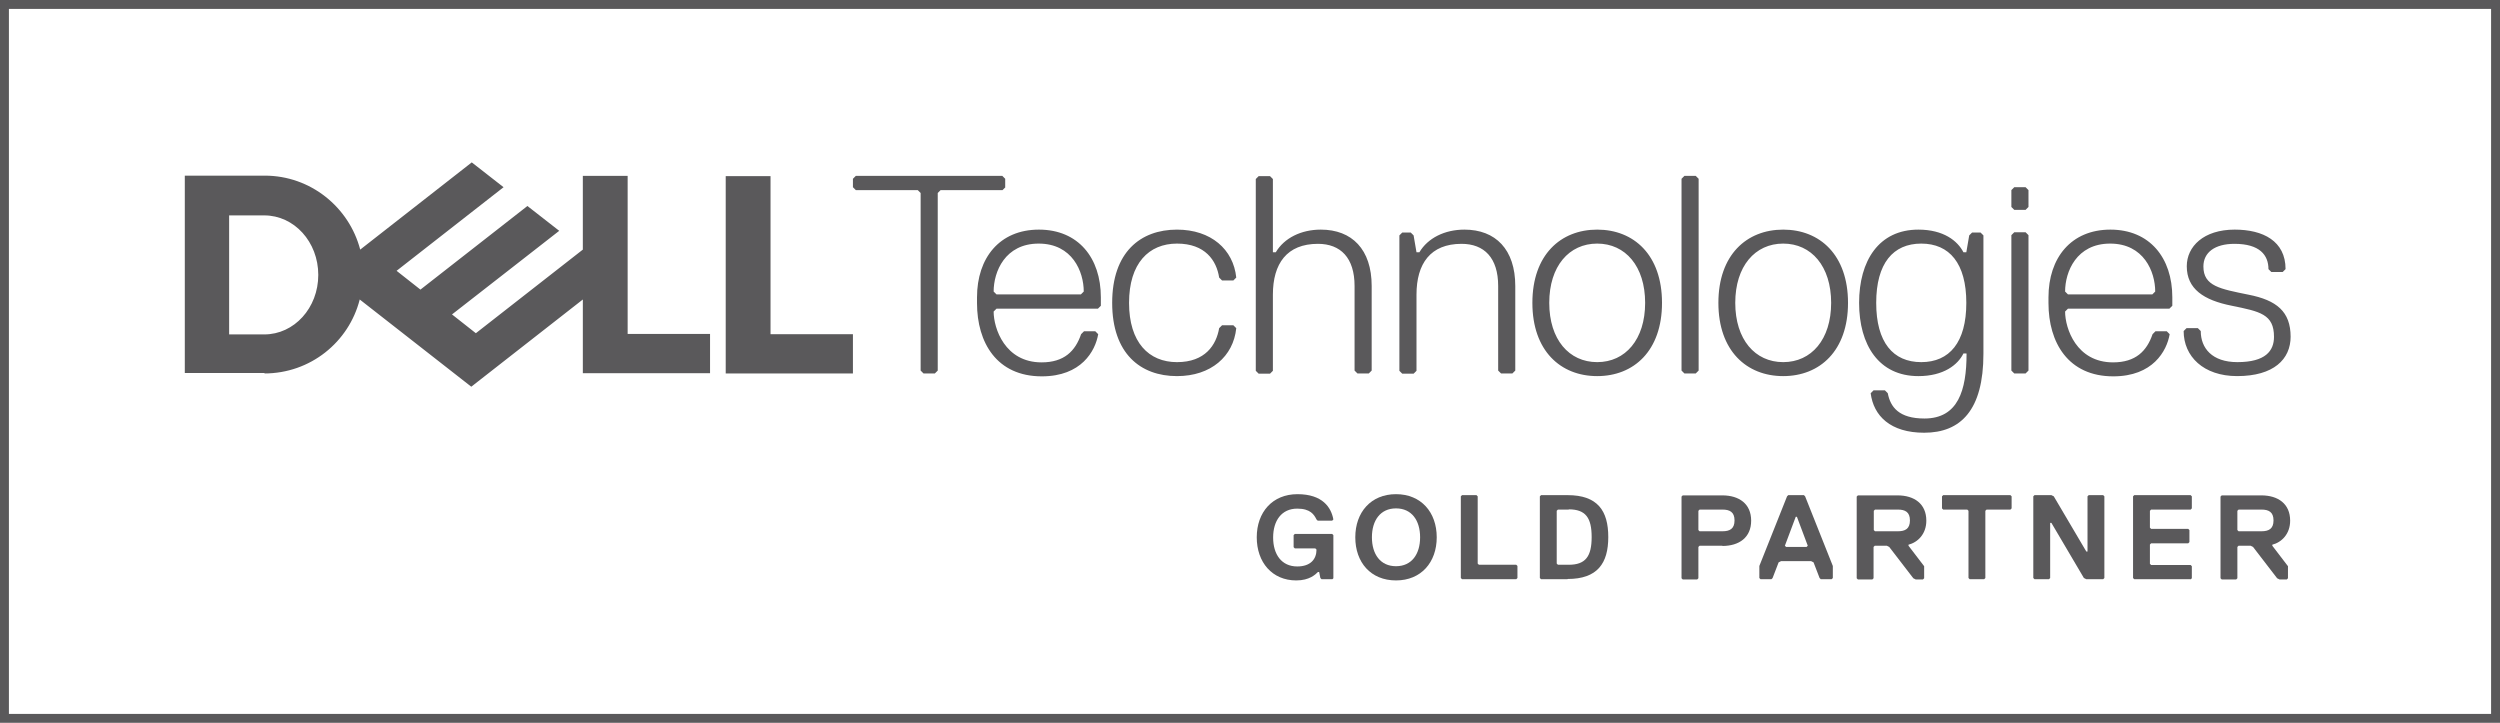 <?xml version="1.0" encoding="UTF-8"?>
<svg id="Layer_2" data-name="Layer 2" xmlns="http://www.w3.org/2000/svg" viewBox="0 0 103.76 30">
  <g id="Layer_1-2" data-name="Layer 1">
    <g>
      <rect width="103.76" height="30" style="fill: #5a595b;"/>
      <rect x=".37" y=".37" width="103.02" height="29.26" style="fill: #fff;"/>
      <path d="M95.07,13.98c0-1.05-.58-1.52-1.75-1.75-1.17-.24-1.87-.35-1.87-1.17,0-.58.47-.94,1.29-.94,1.05,0,1.41.47,1.41,1.05l.12.12h.47l.12-.12c0-1.17-.94-1.64-2.11-1.64-1.29,0-1.99.7-1.99,1.52,0,.94.7,1.41,1.87,1.64,1.17.24,1.75.35,1.75,1.29,0,.58-.35,1.05-1.52,1.05-1.05,0-1.52-.58-1.52-1.29l-.12-.12h-.47l-.12.12c0,1.05.82,1.87,2.22,1.87,1.52,0,2.22-.7,2.22-1.64M90.04,12.81l.12-.12v-.35c0-1.64-.94-2.81-2.57-2.81s-2.57,1.17-2.57,2.81v.24c0,1.64.82,3.04,2.69,3.04,1.64,0,2.22-1.05,2.34-1.75l-.12-.12h-.47l-.12.12c-.24.7-.7,1.17-1.64,1.17-1.52,0-1.99-1.41-1.99-2.11l.12-.12h4.21ZM89.34,12.22h-3.51l-.12-.12c0-.82.47-1.99,1.87-1.99s1.87,1.17,1.87,1.99l-.12.12h0ZM84.19,15.38v-5.62l-.12-.12h-.47l-.12.12v5.62l.12.12h.47l.12-.12ZM84.19,8.59v-.7l-.12-.12h-.47l-.12.12v.7l.12.12h.47l.12-.12ZM79.74,15.03c-1.17,0-1.87-.82-1.87-2.46s.7-2.46,1.87-2.46,1.87.82,1.87,2.46-.7,2.46-1.87,2.46M81.62,14.68c0,1.52-.35,2.69-1.75,2.69-1.05,0-1.41-.47-1.52-1.05l-.12-.12h-.47l-.12.12c.12.94.82,1.64,2.22,1.64,1.52,0,2.46-.94,2.46-3.28v-4.91l-.12-.12h-.35l-.12.12-.12.7h-.12c-.24-.47-.82-.94-1.87-.94-1.64,0-2.46,1.29-2.46,3.04s.82,3.04,2.46,3.04c1.05,0,1.64-.47,1.87-.94h.12ZM74.01,10.11c1.17,0,1.99.94,1.99,2.46s-.82,2.46-1.99,2.46-1.99-.94-1.99-2.46.82-2.46,1.99-2.46M74.01,15.61c1.52,0,2.69-1.05,2.69-3.04s-1.17-3.04-2.69-3.04-2.69,1.05-2.69,3.04,1.17,3.04,2.69,3.04M70.5,15.38v-7.96l-.12-.12h-.47l-.12.12v7.96l.12.12h.47l.12-.12ZM66.29,10.11c1.17,0,1.99.94,1.99,2.46s-.82,2.46-1.99,2.46-1.99-.94-1.99-2.46.82-2.46,1.99-2.46M66.29,15.61c1.52,0,2.69-1.05,2.69-3.04s-1.17-3.04-2.69-3.04-2.69,1.05-2.69,3.04,1.17,3.04,2.69,3.04M62.89,15.38v-3.51c0-1.52-.82-2.34-2.11-2.34-.82,0-1.52.35-1.87.94h-.12l-.12-.7-.12-.12h-.35l-.12.12v5.62l.12.12h.47l.12-.12v-3.16c0-1.29.58-2.11,1.87-2.11.94,0,1.52.58,1.52,1.75v3.51l.12.12h.47l.12-.12h0ZM56.93,15.38v-3.51c0-1.52-.82-2.34-2.11-2.34-.82,0-1.52.35-1.87.94h-.12v-3.04l-.12-.12h-.47l-.12.12v7.96l.12.12h.47l.12-.12v-3.16c0-1.29.58-2.11,1.87-2.11.94,0,1.52.58,1.52,1.75v3.51l.12.12h.47l.12-.12ZM46.86,12.57c0-1.64.82-2.46,1.99-2.46s1.64.7,1.75,1.41l.12.12h.47l.12-.12c-.12-1.17-1.05-1.99-2.46-1.99-1.52,0-2.69.94-2.69,3.04s1.17,3.04,2.69,3.04c1.41,0,2.34-.82,2.46-1.99l-.12-.12h-.47l-.12.12c-.12.7-.58,1.41-1.75,1.41s-1.99-.82-1.99-2.46M45.57,12.81l.12-.12v-.35c0-1.64-.94-2.81-2.57-2.81s-2.57,1.17-2.57,2.81v.24c0,1.64.82,3.04,2.69,3.04,1.64,0,2.22-1.05,2.34-1.75l-.12-.12h-.47l-.12.12c-.24.7-.7,1.17-1.64,1.17-1.52,0-1.99-1.41-1.99-2.11l.12-.12h4.21,0ZM44.87,12.22h-3.51l-.12-.12c0-.82.47-1.99,1.87-1.99s1.87,1.17,1.87,1.99l-.12.12ZM41.72,7.77v-.35l-.12-.12h-6.08l-.12.12v.35l.12.12h2.57l.12.12v7.37l.12.12h.47l.12-.12v-7.37l.12-.12h2.57l.12-.12h0ZM35.4,13.87v1.63h-5.28V7.31h1.86v6.56h3.42ZM10.97,15.5c1.91,0,3.51-1.3,3.96-3.07l4.63,3.62,4.63-3.62v3.06h5.28v-1.63h-3.42v-6.56h-1.86v3.06l-4.44,3.47-.99-.78,2.13-1.66,2.32-1.81-1.32-1.03-4.44,3.47-.99-.78,4.44-3.47-1.32-1.03-4.63,3.62c-.46-1.76-2.06-3.07-3.96-3.07h-3.32v8.19h3.32ZM9.51,13.87v-4.93h1.46c1.24,0,2.24,1.1,2.24,2.47s-1,2.47-2.24,2.47h-1.46Z" style="fill: #5a595b;"/>
      <g>
        <path d="M55.3,24.04h-.45l-.05-.05-.05-.25h-.05c-.1.1-.35.35-.9.35-1,0-1.64-.75-1.64-1.79s.65-1.79,1.69-1.79,1.4.55,1.49,1.05l-.05.05h-.6l-.05-.05c-.1-.2-.25-.45-.8-.45-.65,0-1,.5-1,1.2s.35,1.2,1,1.2c.55,0,.8-.3.8-.7l-.05-.05h-.85l-.05-.05v-.5l.05-.05h1.55l.05.05v1.79l-.05.05Z" style="fill: #5a595b;"/>
        <path d="M57.94,24.09c-1.05,0-1.69-.75-1.69-1.79s.65-1.79,1.69-1.79,1.69.75,1.69,1.79-.65,1.79-1.69,1.79ZM57.94,21.1c-.65,0-1,.5-1,1.2s.35,1.2,1,1.2,1-.5,1-1.2-.35-1.2-1-1.2Z" style="fill: #5a595b;"/>
        <path d="M62.92,24.04h-2.24l-.05-.05v-3.39l.05-.05h.6l.05.05v2.79l.05.05h1.55l.05.05v.5l-.05.05Z" style="fill: #5a595b;"/>
        <path d="M65.06,24.04h-1.1l-.05-.05v-3.39l.05-.05h1.1c1.25,0,1.69.65,1.69,1.74s-.45,1.74-1.69,1.74ZM65.11,21.15h-.45l-.05.05v2.19l.05.05h.45c.7,0,.95-.35.95-1.15s-.25-1.15-.95-1.15Z" style="fill: #5a595b;"/>
        <path d="M71.49,22.65h-.95l-.05.05v1.3l-.05.05h-.6l-.05-.05v-3.39l.05-.05h1.64c.7,0,1.2.35,1.2,1.05s-.5,1.05-1.2,1.05ZM71.49,21.15h-.95l-.05.05v.8l.05.05h.95c.3,0,.5-.1.5-.45s-.2-.45-.5-.45Z" style="fill: #5a595b;"/>
        <path d="M76.02,24.04h-.45l-.05-.05-.25-.65-.1-.05h-1.25l-.1.05-.25.65-.05.05h-.45l-.05-.05v-.5l1.15-2.89.05-.05h.65l.05.05,1.15,2.89v.5l-.05.05ZM74.58,21.45h-.05l-.45,1.2.05.05h.85l.05-.05-.45-1.2Z" style="fill: #5a595b;"/>
        <path d="M79.21,22.6v.05l.65.85v.5l-.05.05h-.3l-.1-.05-1-1.3-.1-.05h-.5l-.05.05v1.3l-.05.05h-.6l-.05-.05v-3.39l.05-.05h1.64c.7,0,1.2.35,1.2,1.05,0,.55-.35.9-.75,1ZM78.77,21.15h-.95l-.05.05v.8l.05.05h.95c.3,0,.5-.1.5-.45s-.2-.45-.5-.45Z" style="fill: #5a595b;"/>
        <path d="M83.45,21.15h-1l-.05.05v2.79l-.05.05h-.6l-.05-.05v-2.79l-.05-.05h-1l-.05-.05v-.5l.05-.05h2.79l.05.05v.5l-.05.05Z" style="fill: #5a595b;"/>
        <path d="M84.44,20.55h.7l.1.05,1.35,2.29h.05v-2.29l.05-.05h.6l.05.05v3.39l-.05.05h-.7l-.1-.05-1.35-2.29h-.05v2.29l-.05.05h-.6l-.05-.05v-3.39l.05-.05Z" style="fill: #5a595b;"/>
        <path d="M90.92,24.04h-2.34l-.05-.05v-3.39l.05-.05h2.34l.05.05v.5l-.05.05h-1.64l-.05.05v.7l.05.05h1.54l.05.05v.5l-.05.05h-1.54l-.05.05v.8l.05.05h1.64l.05.05v.5l-.05.05Z" style="fill: #5a595b;"/>
        <path d="M94.31,22.6v.05l.65.85v.5l-.05.05h-.3l-.1-.05-1-1.3-.1-.05h-.5l-.05.05v1.3l-.05.05h-.6l-.05-.05v-3.39l.05-.05h1.64c.7,0,1.2.35,1.2,1.05,0,.55-.35.9-.75,1ZM93.86,21.15h-.95l-.05.05v.8l.05.05h.95c.3,0,.5-.1.5-.45s-.2-.45-.5-.45Z" style="fill: #5a595b;"/>
      </g>
    </g>
  </g>
</svg>